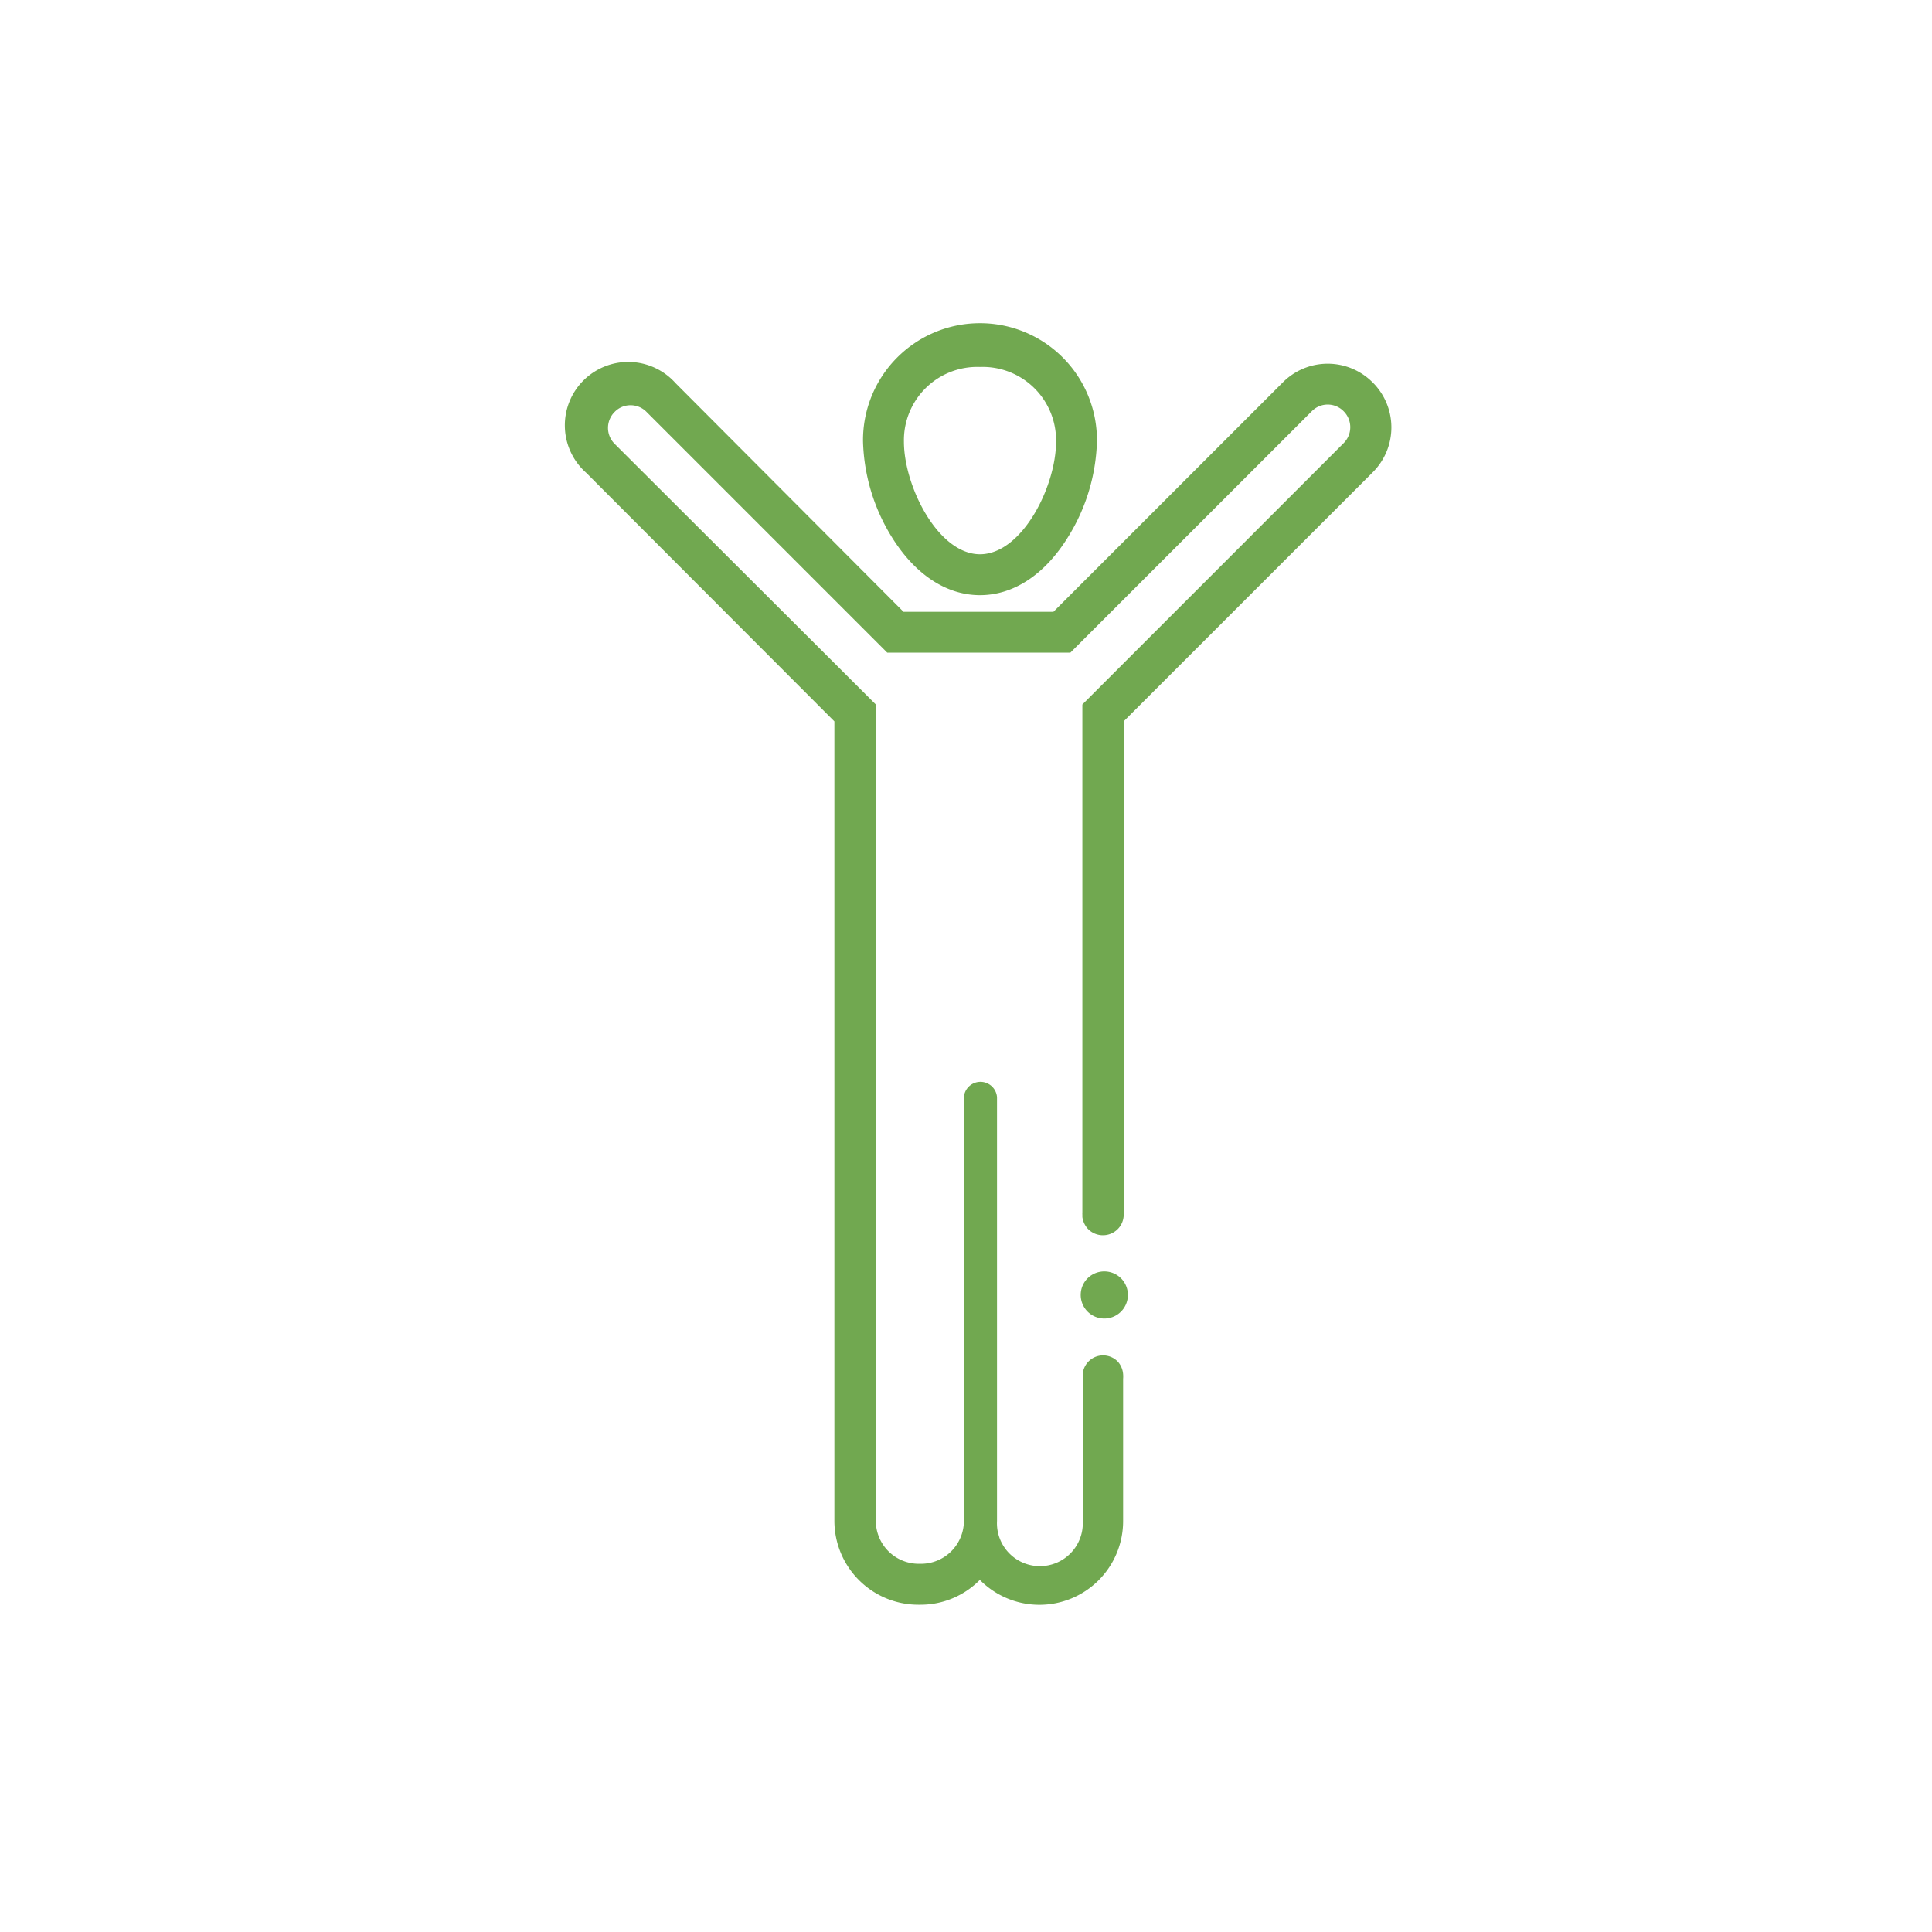 <svg xmlns="http://www.w3.org/2000/svg" width="100" height="100" viewBox="0 0 100 100" fill="none"><path d="M71.044 19.791a3.275 3.275 0 0 0-4.643 0L54.526 31.666h-7.761l-11.804-11.84a3.281 3.281 0 1 0-4.622 4.643l12.849 12.87V78.72a4.346 4.346 0 0 0 4.339 4.34h.12a4.311 4.311 0 0 0 3.07-1.285 4.332 4.332 0 0 0 7.415-3.055v-7.352c.007-.08.007-.16 0-.24a1.101 1.101 0 0 0-.261-.635 1.058 1.058 0 0 0-1.828.614v7.62a2.222 2.222 0 1 1-4.438 0V56.784a.86.86 0 0 0-1.714 0V78.72a2.222 2.222 0 0 1-2.216 2.222h-.12a2.223 2.223 0 0 1-2.222-2.222V36.464l-13.519-13.49a1.164 1.164 0 0 1 0-1.652 1.135 1.135 0 0 1 .826-.346 1.15 1.15 0 0 1 .825.346l12.46 12.46h9.476l12.496-12.495a1.155 1.155 0 0 1 1.65 0 1.164 1.164 0 0 1 0 1.65L56.023 36.465v26.331a.239.239 0 0 0 0 .07v.128c.03.223.125.432.275.6a1.08 1.08 0 0 0 1.531.049c.196-.185.314-.437.332-.706a1.155 1.155 0 0 0 0-.38V37.337l12.905-12.904a3.281 3.281 0 0 0-.021-4.643z" fill="#71A850"></path><path d="M50.724 30.805c1.757 0 3.386-1.087 4.586-3.055a9.877 9.877 0 0 0 1.467-4.89 6.054 6.054 0 1 0-12.107 0 9.878 9.878 0 0 0 1.46 4.89c1.207 1.968 2.837 3.055 4.594 3.055zm0-11.811a3.797 3.797 0 0 1 3.937 3.866c0 2.322-1.764 5.828-3.937 5.828s-3.937-3.527-3.937-5.828a3.796 3.796 0 0 1 3.937-3.866zM56.318 66.14a1.221 1.221 0 1 0 1.736.056 1.228 1.228 0 0 0-1.736-.056z" fill="#71A850"></path></svg>